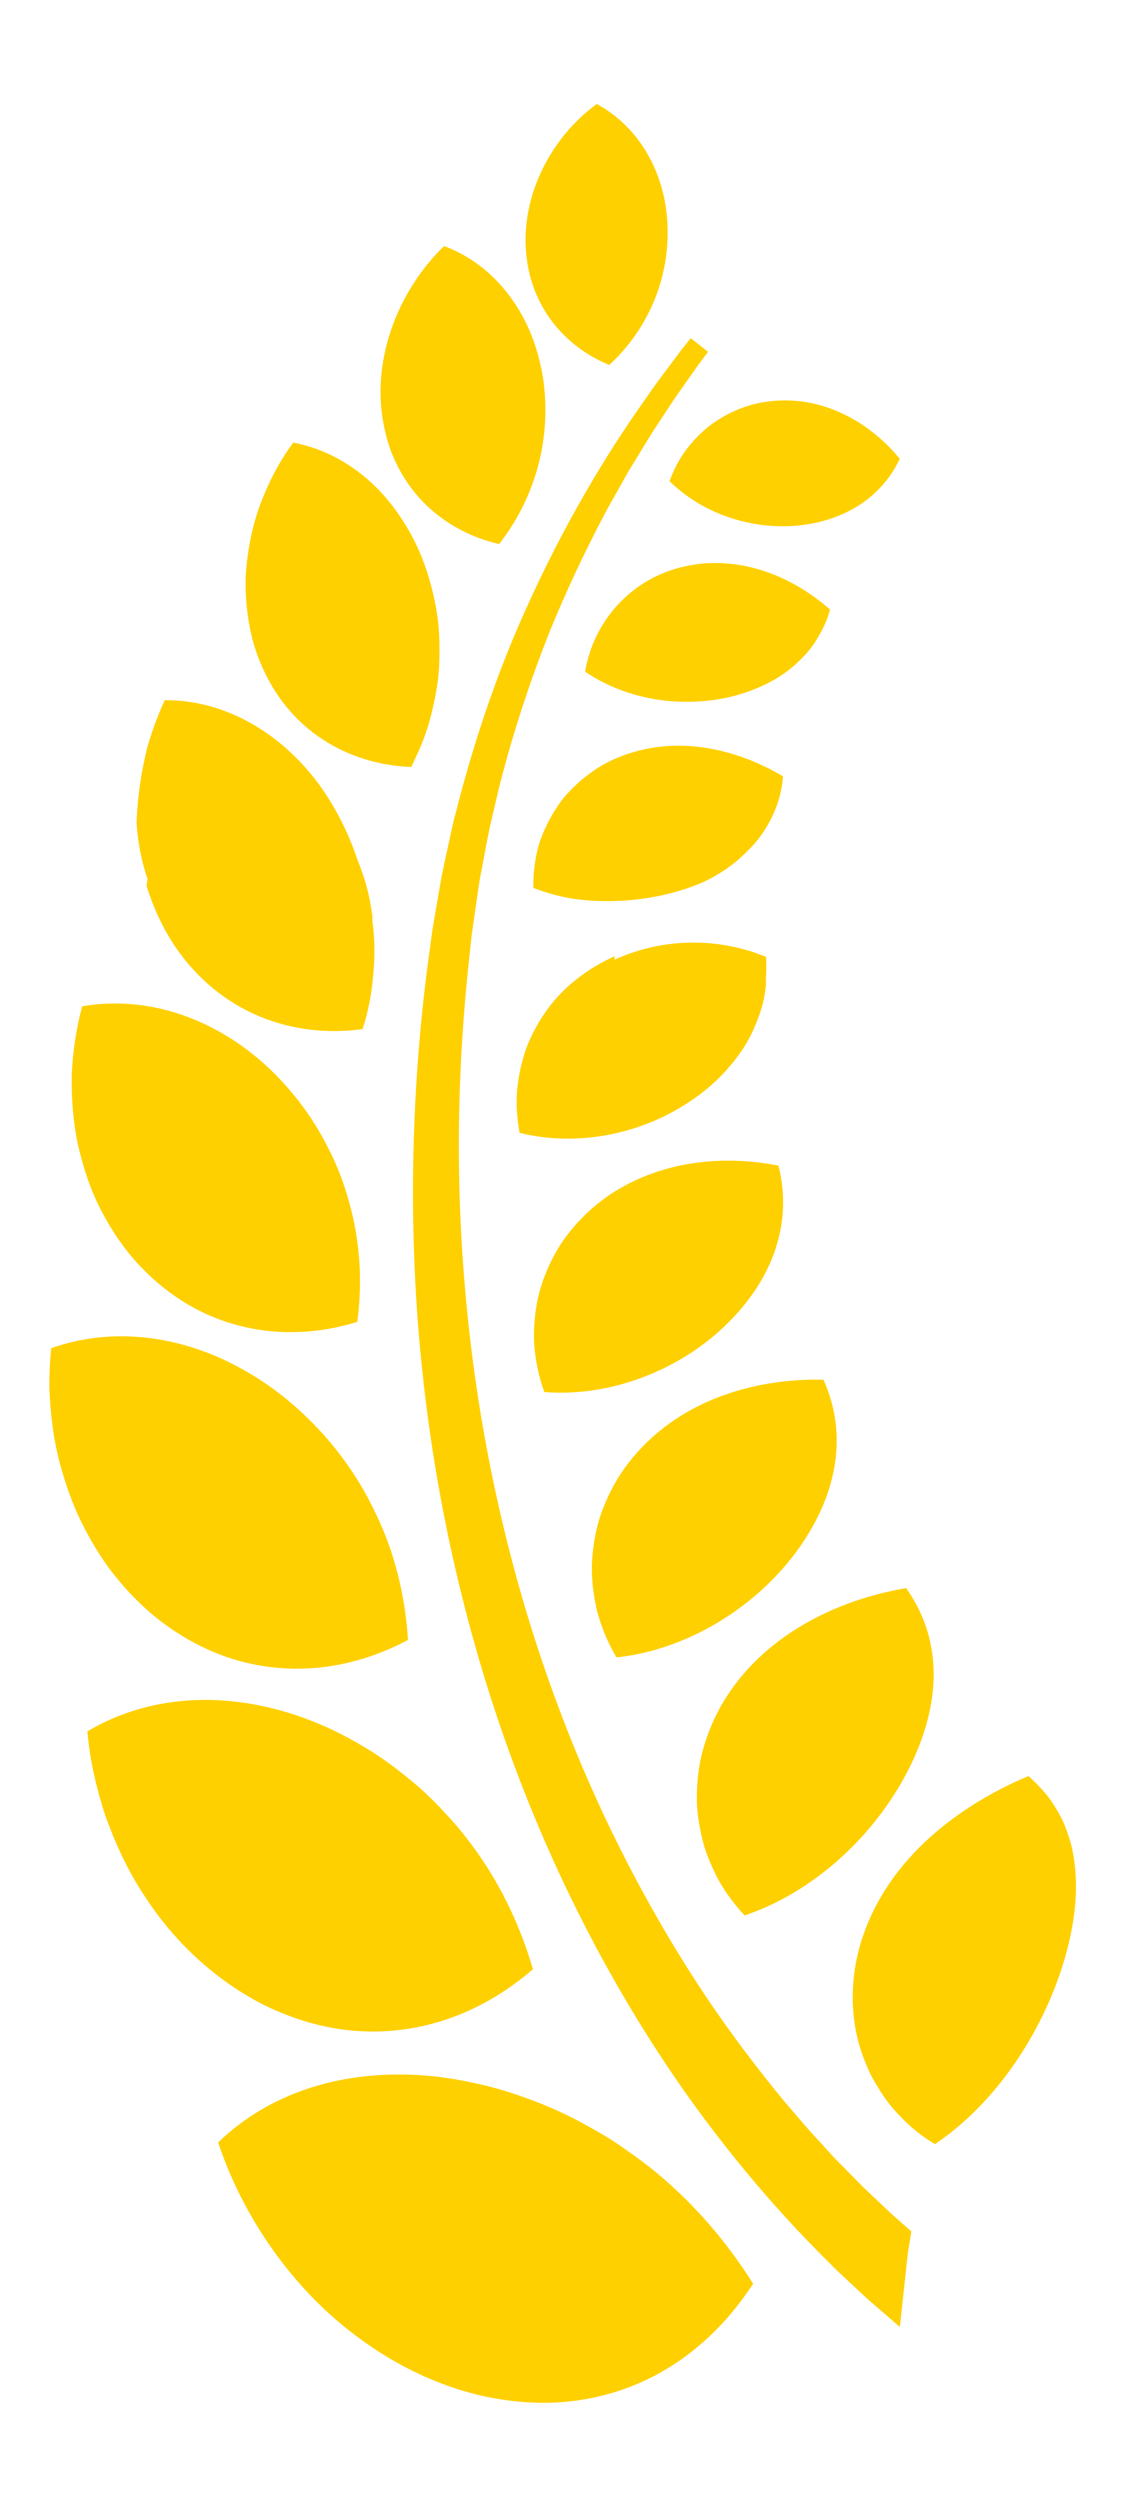 <?xml version="1.0" encoding="utf-8"?>
<!-- Generator: Adobe Illustrator 16.0.0, SVG Export Plug-In . SVG Version: 6.00 Build 0)  -->
<!DOCTYPE svg PUBLIC "-//W3C//DTD SVG 1.1//EN" "http://www.w3.org/Graphics/SVG/1.1/DTD/svg11.dtd">
<svg version="1.1" id="Layer_1" xmlns="http://www.w3.org/2000/svg" xmlns:xlink="http://www.w3.org/1999/xlink" x="0px" y="0px"
	 width="178.223px" height="393.039px" viewBox="0 0 178.223 393.039" enable-background="new 0 0 178.223 393.039"
	 xml:space="preserve">
<g>
	<path fill="#FFD000" d="M168.047,305.762c-0.711,2.936-1.7,5.864-2.979,8.789c-1.274,2.923-2.763,5.729-4.53,8.461
		c-3.526,5.445-8.042,10.402-13.457,14.059c-2.524-1.454-4.702-3.416-6.612-5.597c-0.936-1.106-1.759-2.317-2.517-3.562
		c-0.375-0.625-0.735-1.255-1.062-1.908c-0.312-0.667-0.603-1.344-0.869-2.031c-2.198-5.439-2.505-11.791-0.773-18.029
		c1.801-6.316,5.397-11.76,10.129-16.26c4.7-4.48,10.424-7.961,16.397-10.476c1.691,1.524,3.2,3.119,4.282,5.017
		c0.577,0.912,1.082,1.865,1.489,2.889c0.207,0.511,0.384,1.041,0.552,1.572c0.179,0.521,0.336,1.053,0.471,1.604
		C169.59,294.747,169.517,299.818,168.047,305.762z"/>
	<path fill="#FFD000" d="M76.106,376.707c4.749,1.011,9.229,1.263,13.452,0.818c4.253-0.466,8.184-1.582,11.758-3.233
		c7.158-3.308,12.897-8.743,17.151-15.279c-4.422-7.011-9.854-13.23-16.35-18.377c-1.633-1.278-3.343-2.484-5.062-3.652
		c-1.729-1.16-3.583-2.217-5.447-3.221c-3.704-2.021-7.766-3.672-11.956-4.988c-2.107-0.649-4.243-1.171-6.346-1.579
		c-2.082-0.42-4.164-0.718-6.229-0.89c-4.136-0.347-8.238-0.188-12.11,0.438c-7.781,1.271-14.979,4.57-20.652,10.063
		c3.18,9.561,8.823,18.584,16.123,25.663C57.775,369.545,66.748,374.623,76.106,376.707z"/>
	<path fill="#FFD000" d="M41.781,315.326c3.931,1.896,7.842,3.096,11.656,3.667c3.856,0.557,7.633,0.479,11.228-0.126
		c7.191-1.215,13.712-4.568,19.167-9.294c-2.127-7.28-5.46-14.112-10.084-20.151c-1.144-1.516-2.378-2.975-3.707-4.374
		c-1.281-1.418-2.654-2.774-4.118-4.063c-0.732-0.646-1.487-1.272-2.266-1.887c-0.766-0.615-1.534-1.219-2.339-1.8
		c-1.599-1.165-3.287-2.256-5.062-3.265c-6.999-4.057-14.503-6.34-21.767-6.739c-7.29-0.388-14.469,1.155-20.736,4.884
		c0.348,4.489,1.417,8.943,2.812,13.26c1.547,4.287,3.43,8.44,5.919,12.229C27.301,305.279,34.068,311.495,41.781,315.326z"/>
	<path fill="#FFD000" d="M25.252,254.846c3.141,2.391,6.407,4.176,9.717,5.403c3.325,1.226,6.745,1.879,10.091,2.042
		c6.708,0.324,13.253-1.348,19.114-4.475c-0.429-6.926-2.062-13.711-5.118-19.983c-2.957-6.285-7.292-12.089-12.906-16.959
		c-2.793-2.435-5.821-4.474-8.921-6.108c-3.079-1.637-6.295-2.865-9.562-3.654c-6.541-1.576-13.304-1.402-19.617,0.839
		c-0.201,2.009-0.296,4.038-0.285,6.069c0.053,2.031,0.224,4.064,0.492,6.084c0.493,4.039,1.613,8.006,3.044,11.771
		c1.474,3.762,3.45,7.311,5.743,10.52C19.436,249.589,22.145,252.452,25.252,254.846z"/>
	<path fill="#FFD000" d="M21.723,198.713c4.862,5.232,10.523,8.439,16.54,9.848c5.98,1.412,12.15,1.045,17.944-0.754
		c0.828-6.27,0.453-12.63-1.268-18.747c-0.836-3.058-1.959-6.054-3.496-8.942c-1.478-2.885-3.271-5.661-5.469-8.269
		c-4.324-5.206-9.515-9.108-15.221-11.49c-5.66-2.373-11.771-3.205-17.831-2.164c-0.924,3.492-1.488,7.117-1.633,10.754
		c-0.064,3.646,0.188,7.296,0.938,10.838c0.792,3.545,1.893,6.968,3.505,10.162C17.365,193.143,19.324,196.099,21.723,198.713z"/>
	<path fill="#FFD000" d="M27.5,148.744c7.205,10.612,18.634,14.554,29.541,13.033c0.881-2.729,1.424-5.532,1.651-8.367
		c0.305-2.826,0.271-5.686-0.096-8.539l-0.035-0.268l-0.002-0.017c0.021-0.121-0.043,0.259,0.042-0.274l-0.001-0.008l-0.003-0.032
		l-0.007-0.064l-0.015-0.128c-0.022-0.169-0.043-0.34-0.065-0.513c-0.05-0.335-0.103-0.677-0.155-1.025
		c-0.111-0.682-0.25-1.362-0.404-2.04c-0.315-1.354-0.721-2.696-1.209-4.018c-0.525-1.258-0.982-2.779-1.58-4.196
		c-0.588-1.434-1.266-2.857-2.024-4.265c-0.76-1.403-1.591-2.764-2.466-4.028c-0.858-1.222-1.779-2.377-2.753-3.463
		c-1.95-2.17-4.118-4.057-6.45-5.611c-4.665-3.107-9.989-4.882-15.552-4.851c-0.727,1.568-1.371,3.184-1.938,4.831
		c-0.279,0.824-0.543,1.655-0.782,2.493c-0.234,0.902-0.443,1.864-0.635,2.801c-0.376,1.888-0.661,3.792-0.851,5.693
		c-0.095,0.951-0.166,1.9-0.212,2.847c-0.04,0.531,0.002,0.795,0.021,1.156c0.03,0.336,0.062,0.679,0.094,1.028
		c0.143,1.371,0.368,2.737,0.686,4.092c0.158,0.677,0.337,1.351,0.539,2.021c0.104,0.327,0.21,0.662,0.319,1.002l0.042,0.125
		l0.011,0.031l0.002,0.008c0.151-0.927-0.202,1.272-0.165,1.049l0.006,0.018l0.022,0.071l0.09,0.287
		c0.062,0.188,0.124,0.378,0.187,0.57C24.365,143.226,25.746,146.107,27.5,148.744z"/>
	<path fill="#FFD000" d="M40.861,103.938c4.375,10.946,14.001,16.284,23.825,16.64c0.292-0.582,0.565-1.169,0.822-1.764
		c0.282-0.588,0.546-1.183,0.792-1.783c0.493-1.202,0.916-2.428,1.267-3.676c0.66-2.509,1.227-5.043,1.438-7.655
		c0.117-1.302,0.13-2.629,0.123-3.947c0.005-1.312-0.066-2.636-0.215-3.966c-0.301-2.66-0.927-5.355-1.762-7.979
		c-0.863-2.638-2.013-5.099-3.395-7.345c-1.383-2.246-2.936-4.24-4.731-5.994c-3.573-3.497-7.973-5.945-12.884-6.888
		c-1.851,2.429-3.31,5.153-4.51,7.979c-1.234,2.81-2.037,5.802-2.521,8.804c-0.238,1.501-0.408,3.001-0.472,4.502
		c-0.03,1.512,0.026,3.016,0.172,4.498C39.116,98.334,39.714,101.197,40.861,103.938z"/>
	<path fill="#FFD000" d="M60.451,67.241c0.259,1.254,0.598,2.45,1.011,3.584c0.431,1.146,0.938,2.234,1.509,3.256
		c1.14,2.046,2.535,3.838,4.125,5.37c3.182,3.064,7.146,5.09,11.416,6.083c5.647-7.243,8.363-16.614,6.881-26.286
		c-0.417-2.442-1.038-4.716-1.914-6.846c-0.876-2.13-1.994-4.105-3.324-5.881c-2.657-3.551-6.168-6.302-10.297-7.839
		C62.311,45.971,58.25,57.163,60.451,67.241z"/>
	<path fill="#FFD000" d="M82.727,39.287c0.567,8.808,6.093,15.238,13.116,18.09c5.847-5.404,9.402-13.108,9.167-21.609
		c-0.212-8.418-4.403-15.788-11.142-19.421C86.706,21.583,82.115,30.499,82.727,39.287z"/>
	<path fill="#FFD000" d="M143.392,277.205c-2.567,5.326-6.151,10.218-10.66,14.412c-4.484,4.173-9.8,7.551-15.604,9.507
		c-1.9-2.062-3.59-4.343-4.771-6.896c-0.604-1.269-1.144-2.562-1.559-3.906c-0.396-1.355-0.697-2.739-0.905-4.139
		c-0.104-0.699-0.184-1.402-0.24-2.107c-0.042-0.715-0.048-1.436-0.032-2.152c0.026-1.438,0.155-2.88,0.392-4.312
		c0.488-2.873,1.492-5.756,2.89-8.491c5.8-11.099,17.646-17.437,29.638-19.458C147.847,257.159,148.432,266.57,143.392,277.205z"/>
	<path fill="#FFD000" d="M125.559,243.539c-3.261,4.525-7.54,8.436-12.456,11.414c-4.875,2.96-10.396,4.98-16.122,5.607
		c-1.379-2.293-2.393-4.789-3.08-7.365c-0.595-2.604-0.918-5.276-0.757-7.969c0.193-2.701,0.66-5.369,1.667-7.973
		c1.003-2.604,2.329-5.084,4.147-7.402c3.648-4.648,8.38-7.971,13.737-10.082c5.324-2.111,11.136-3.002,16.838-2.867
		C133.22,225.1,132.073,234.443,125.559,243.539z"/>
	<path fill="#FFD000" d="M114.599,207.884c-3.688,3.714-8.288,6.64-13.281,8.56c-4.955,1.91-10.35,2.812-15.692,2.397
		c-0.875-2.364-1.376-4.852-1.586-7.354c-0.154-2.51,0.069-5.049,0.598-7.514c0.572-2.472,1.541-4.879,2.805-7.131
		c1.271-2.252,2.996-4.358,4.981-6.232c1.001-0.938,2.051-1.79,3.15-2.559c1.12-0.77,2.284-1.456,3.48-2.061
		c2.396-1.208,4.919-2.089,7.514-2.668c5.189-1.158,10.654-1.105,15.882-0.082C124.581,191.628,122.082,200.404,114.599,207.884z"/>
	<path fill="#FFD000" d="M109.824,172.247c-2.021,1.47-4.137,2.713-6.373,3.718c-2.243,1.005-4.605,1.773-7.023,2.287
		c-4.836,1.025-9.898,1.032-14.694-0.158c-0.417-2.312-0.611-4.687-0.357-7.024c0.246-2.339,0.771-4.651,1.628-6.853
		c0.908-2.198,2.104-4.288,3.588-6.193c1.478-1.906,3.354-3.617,5.438-5.082c1.051-0.732,2.136-1.38,3.245-1.944
		c0.278-0.135,0.561-0.271,0.841-0.408l0.425-0.192l0.104-0.047l0.053-0.023l0.026-0.012c0.022-0.125-0.169,1.074-0.084,0.565
		l0.007-0.003l0.016-0.006l0.22-0.099c0.585-0.262,1.177-0.503,1.771-0.725c2.387-0.886,4.846-1.452,7.317-1.709
		c4.947-0.513,9.953,0.211,14.543,2.091c0.058,1.238,0.039,2.477-0.055,3.709l-0.039,0.462l-0.022,0.23l-0.012,0.116l-0.003,0.029
		l-0.001,0.007c0.352-2.173,0.098-0.599,0.176-1.083v0.012l-0.002,0.048l-0.055,0.759c-0.046,0.504-0.111,1.006-0.195,1.506
		c-0.312,1.998-1.027,3.943-1.87,5.828c-0.868,1.883-2.042,3.693-3.506,5.403C113.525,169.166,111.822,170.775,109.824,172.247z"/>
	<path fill="#FFD000" d="M110.175,138.871c-3.875,1.6-8.359,2.562-12.909,2.761c-2.274,0.085-4.566,0.008-6.812-0.298
		c-2.244-0.32-4.456-0.938-6.549-1.743c-0.048-2.058,0.188-4.136,0.688-6.145c0.229-0.996,0.622-2.011,1.054-2.989
		c0.438-0.979,0.938-1.93,1.496-2.845c0.571-0.911,1.159-1.798,1.89-2.615c0.725-0.817,1.507-1.588,2.343-2.305
		c1.698-1.424,3.516-2.661,5.715-3.553c4.335-1.808,8.871-2.273,13.36-1.656c4.498,0.617,8.843,2.265,12.711,4.562
		c-0.255,3.54-1.577,6.753-3.7,9.628c-0.546,0.713-1.159,1.4-1.837,2.057c-0.642,0.67-1.338,1.313-2.106,1.924
		C113.999,136.855,112.154,138.013,110.175,138.871z"/>
	<path fill="#FFD000" d="M115.764,109.33c-1.972,0.535-4.021,0.85-6.092,0.954c-2.061,0.109-4.104,0.024-6.146-0.284
		c-4.076-0.611-8.057-2.071-11.486-4.408c1.277-7.813,7.154-14.636,15.531-16.518c4.146-0.982,8.438-0.629,12.341,0.608
		c3.925,1.248,7.56,3.421,10.656,6.148c-0.431,1.63-1.146,3.118-1.99,4.521c-0.832,1.41-1.892,2.688-3.163,3.822
		C123,106.501,119.656,108.234,115.764,109.33z"/>
	<path fill="#FFD000" d="M125.896,82.581c-7.425,0.818-15.229-1.683-20.581-6.94c0.629-1.689,1.427-3.331,2.5-4.778
		c1.075-1.448,2.335-2.762,3.743-3.892c2.91-2.196,6.371-3.678,10.3-3.957c1.948-0.153,3.854-0.027,5.689,0.34
		c1.841,0.373,3.637,1.005,5.312,1.823c3.361,1.641,6.315,4.074,8.678,6.953C138.832,77.865,133.341,81.727,125.896,82.581z"/>
	<path fill="#FFD000" d="M108.655,53.159c0,0-0.21,0.263-0.615,0.771c-0.415,0.504-1.014,1.266-1.762,2.283
		c-0.756,1.01-1.688,2.257-2.784,3.722c-1.078,1.479-2.264,3.221-3.616,5.149C94.54,72.844,87.515,84.43,81.16,99.32
		c-3.163,7.446-6.04,15.745-8.478,24.685c-0.295,1.12-0.593,2.248-0.892,3.383c-0.15,0.567-0.3,1.137-0.45,1.708
		c-0.127,0.581-0.255,1.164-0.383,1.748c-0.5,2.336-1.046,4.711-1.523,7.094c-0.408,2.364-0.817,4.754-1.234,7.167l-0.164,0.965
		l-0.124,0.922l-0.25,1.85c-0.167,1.236-0.333,2.478-0.502,3.725c-2.53,19.965-3.009,41.577-0.728,62.951
		c2.229,21.373,7.204,42.447,14.213,61.354c6.964,18.935,15.949,35.636,25.018,49c9.088,13.375,18.209,23.396,24.936,30.008
		c0.821,0.844,1.642,1.615,2.421,2.333c0.776,0.722,1.503,1.398,2.182,2.027c1.348,1.288,2.517,2.265,3.459,3.082
		c1.886,1.629,2.892,2.498,2.892,2.498s0.407-3.771,0.812-7.539c0.221-1.881,0.364-3.78,0.615-5.172
		c0.229-1.391,0.381-2.312,0.381-2.312s-0.894-0.784-2.565-2.255c-0.841-0.722-1.866-1.749-3.08-2.88
		c-0.607-0.574-1.259-1.19-1.955-1.852c-0.673-0.684-1.387-1.406-2.145-2.177c-0.756-0.77-1.553-1.579-2.388-2.428
		c-0.805-0.88-1.646-1.801-2.523-2.76c-1.792-1.894-3.582-4.071-5.552-6.358c-3.822-4.665-7.992-10.078-12.156-16.284
		c-8.294-12.419-16.648-27.954-23.234-45.663c-6.627-17.684-11.467-37.479-13.808-57.666c-1.185-10.093-1.771-20.271-1.78-30.312
		c0.005-10.04,0.587-19.936,1.626-29.472c0.127-1.193,0.254-2.381,0.38-3.564c0.166-1.166,0.332-2.327,0.496-3.482
		c0.171-1.181,0.341-2.357,0.511-3.526l0.259-1.746l0.319-1.682c0.435-2.237,0.823-4.457,1.277-6.648
		c0.513-2.191,1.021-4.355,1.521-6.49c2.171-8.503,4.81-16.4,7.618-23.555c2.868-7.133,5.938-13.498,8.854-19.044
		c0.729-1.384,1.499-2.693,2.208-3.975c0.728-1.271,1.381-2.526,2.104-3.672c0.707-1.159,1.385-2.271,2.032-3.334
		c0.64-1.069,1.268-2.077,1.897-3.01c1.249-1.876,2.326-3.582,3.332-5.017c1.016-1.432,1.874-2.65,2.572-3.638
		c0.689-0.995,1.245-1.738,1.627-2.232c0.377-0.499,0.572-0.756,0.572-0.756L108.655,53.159z"/>
</g>
</svg>
